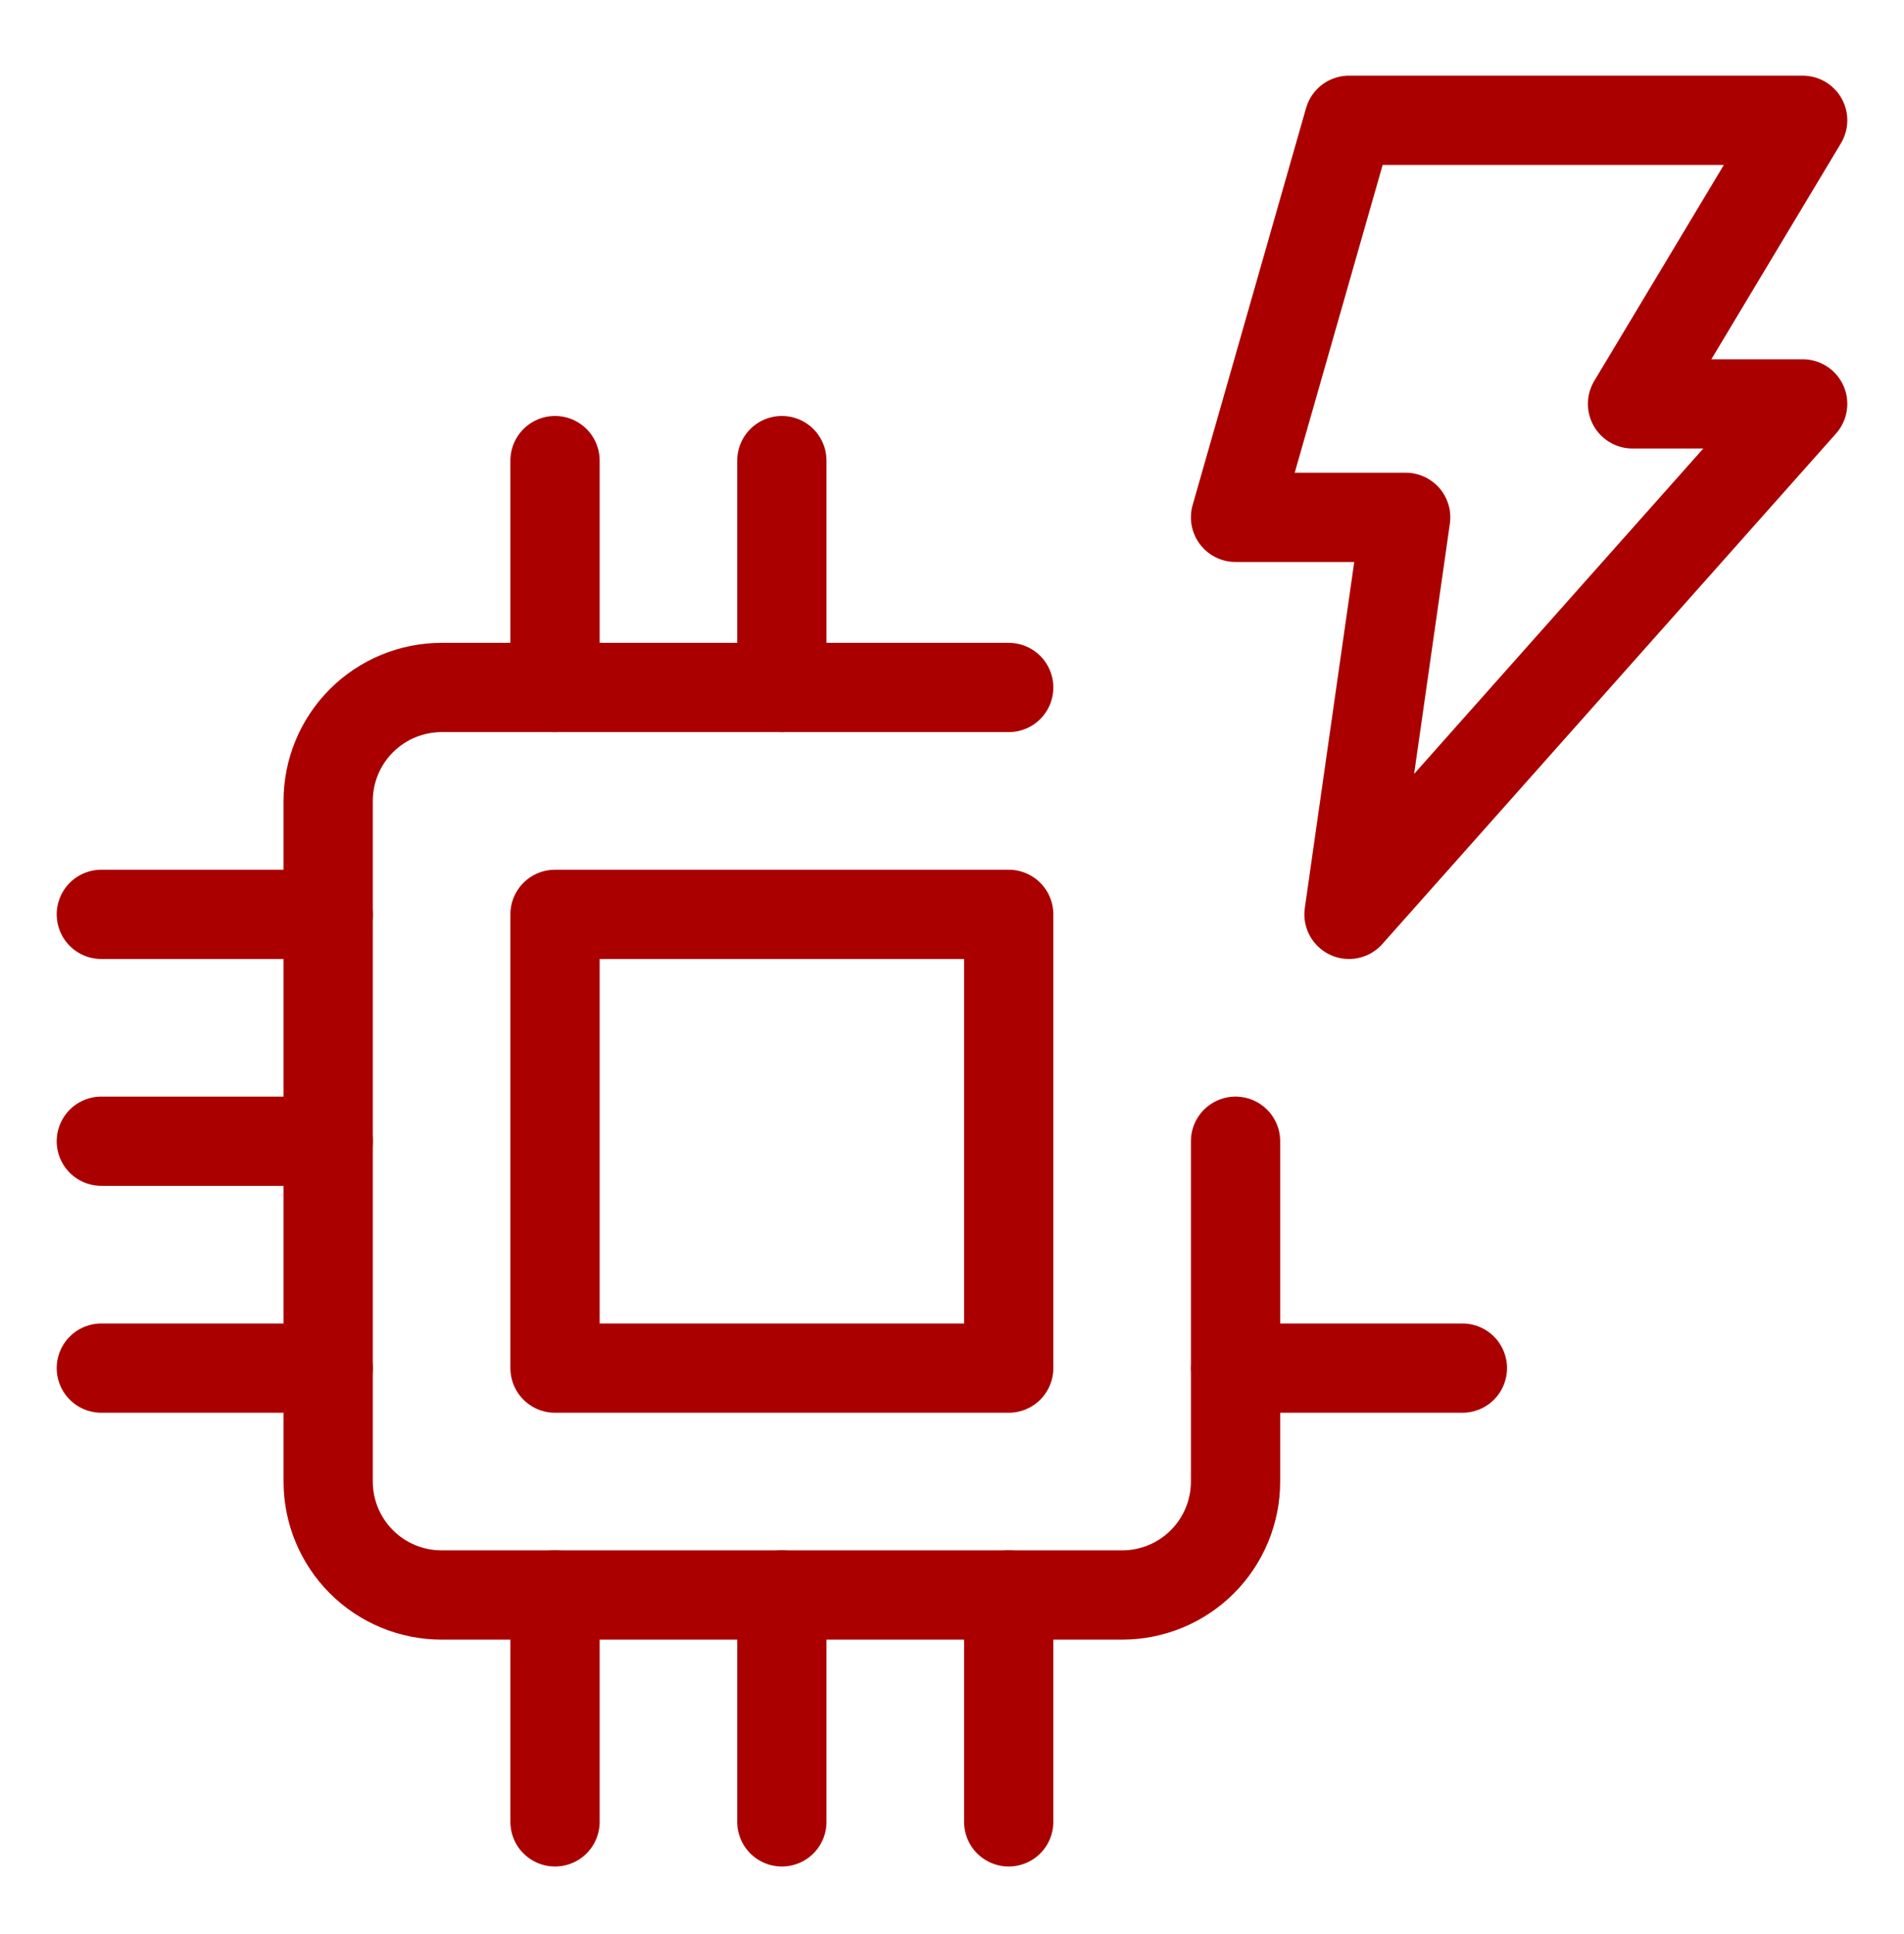<svg width="64" height="65" viewBox="0 0 64 65" fill="none" xmlns="http://www.w3.org/2000/svg">
<path d="M18.656 23.105V15.48" stroke="#AA0000" stroke-width="3" stroke-linecap="round" stroke-linejoin="round"/>
<path d="M26.281 23.105V15.48" stroke="#AA0000" stroke-width="3" stroke-linecap="round" stroke-linejoin="round"/>
<path d="M11.031 30.73H3.406" stroke="#AA0000" stroke-width="3" stroke-linecap="round" stroke-linejoin="round"/>
<path d="M11.031 45.98H3.406" stroke="#AA0000" stroke-width="3" stroke-linecap="round" stroke-linejoin="round"/>
<path d="M11.031 38.355H3.406" stroke="#AA0000" stroke-width="3" stroke-linecap="round" stroke-linejoin="round"/>
<path d="M26.281 61.23V53.605" stroke="#AA0000" stroke-width="3" stroke-linecap="round" stroke-linejoin="round"/>
<path d="M49.156 45.98H41.531" stroke="#AA0000" stroke-width="3" stroke-linecap="round" stroke-linejoin="round"/>
<path d="M18.656 61.23V53.605" stroke="#AA0000" stroke-width="3" stroke-linecap="round" stroke-linejoin="round"/>
<path d="M33.906 61.23V53.605" stroke="#AA0000" stroke-width="3" stroke-linecap="round" stroke-linejoin="round"/>
<path d="M41.531 38.355V49.793C41.531 50.804 41.13 51.774 40.415 52.489C39.7 53.204 38.73 53.605 37.719 53.605H14.844C13.833 53.605 12.863 53.204 12.148 52.489C11.433 51.774 11.031 50.804 11.031 49.793V26.918C11.031 25.907 11.433 24.937 12.148 24.222C12.863 23.507 13.833 23.105 14.844 23.105H33.906" stroke="#AA0000" stroke-width="3" stroke-linecap="round" stroke-linejoin="round"/>
<path d="M18.656 30.73H33.906V45.98H18.656V30.73Z" stroke="#AA0000" stroke-width="3" stroke-linecap="round" stroke-linejoin="round"/>
<path d="M45.344 4.043H60.594L54.875 13.574H60.594L45.344 30.73L47.25 17.387H41.531L45.344 4.043Z" stroke="#AA0000" stroke-width="3" stroke-linecap="round" stroke-linejoin="round"/>
</svg>

